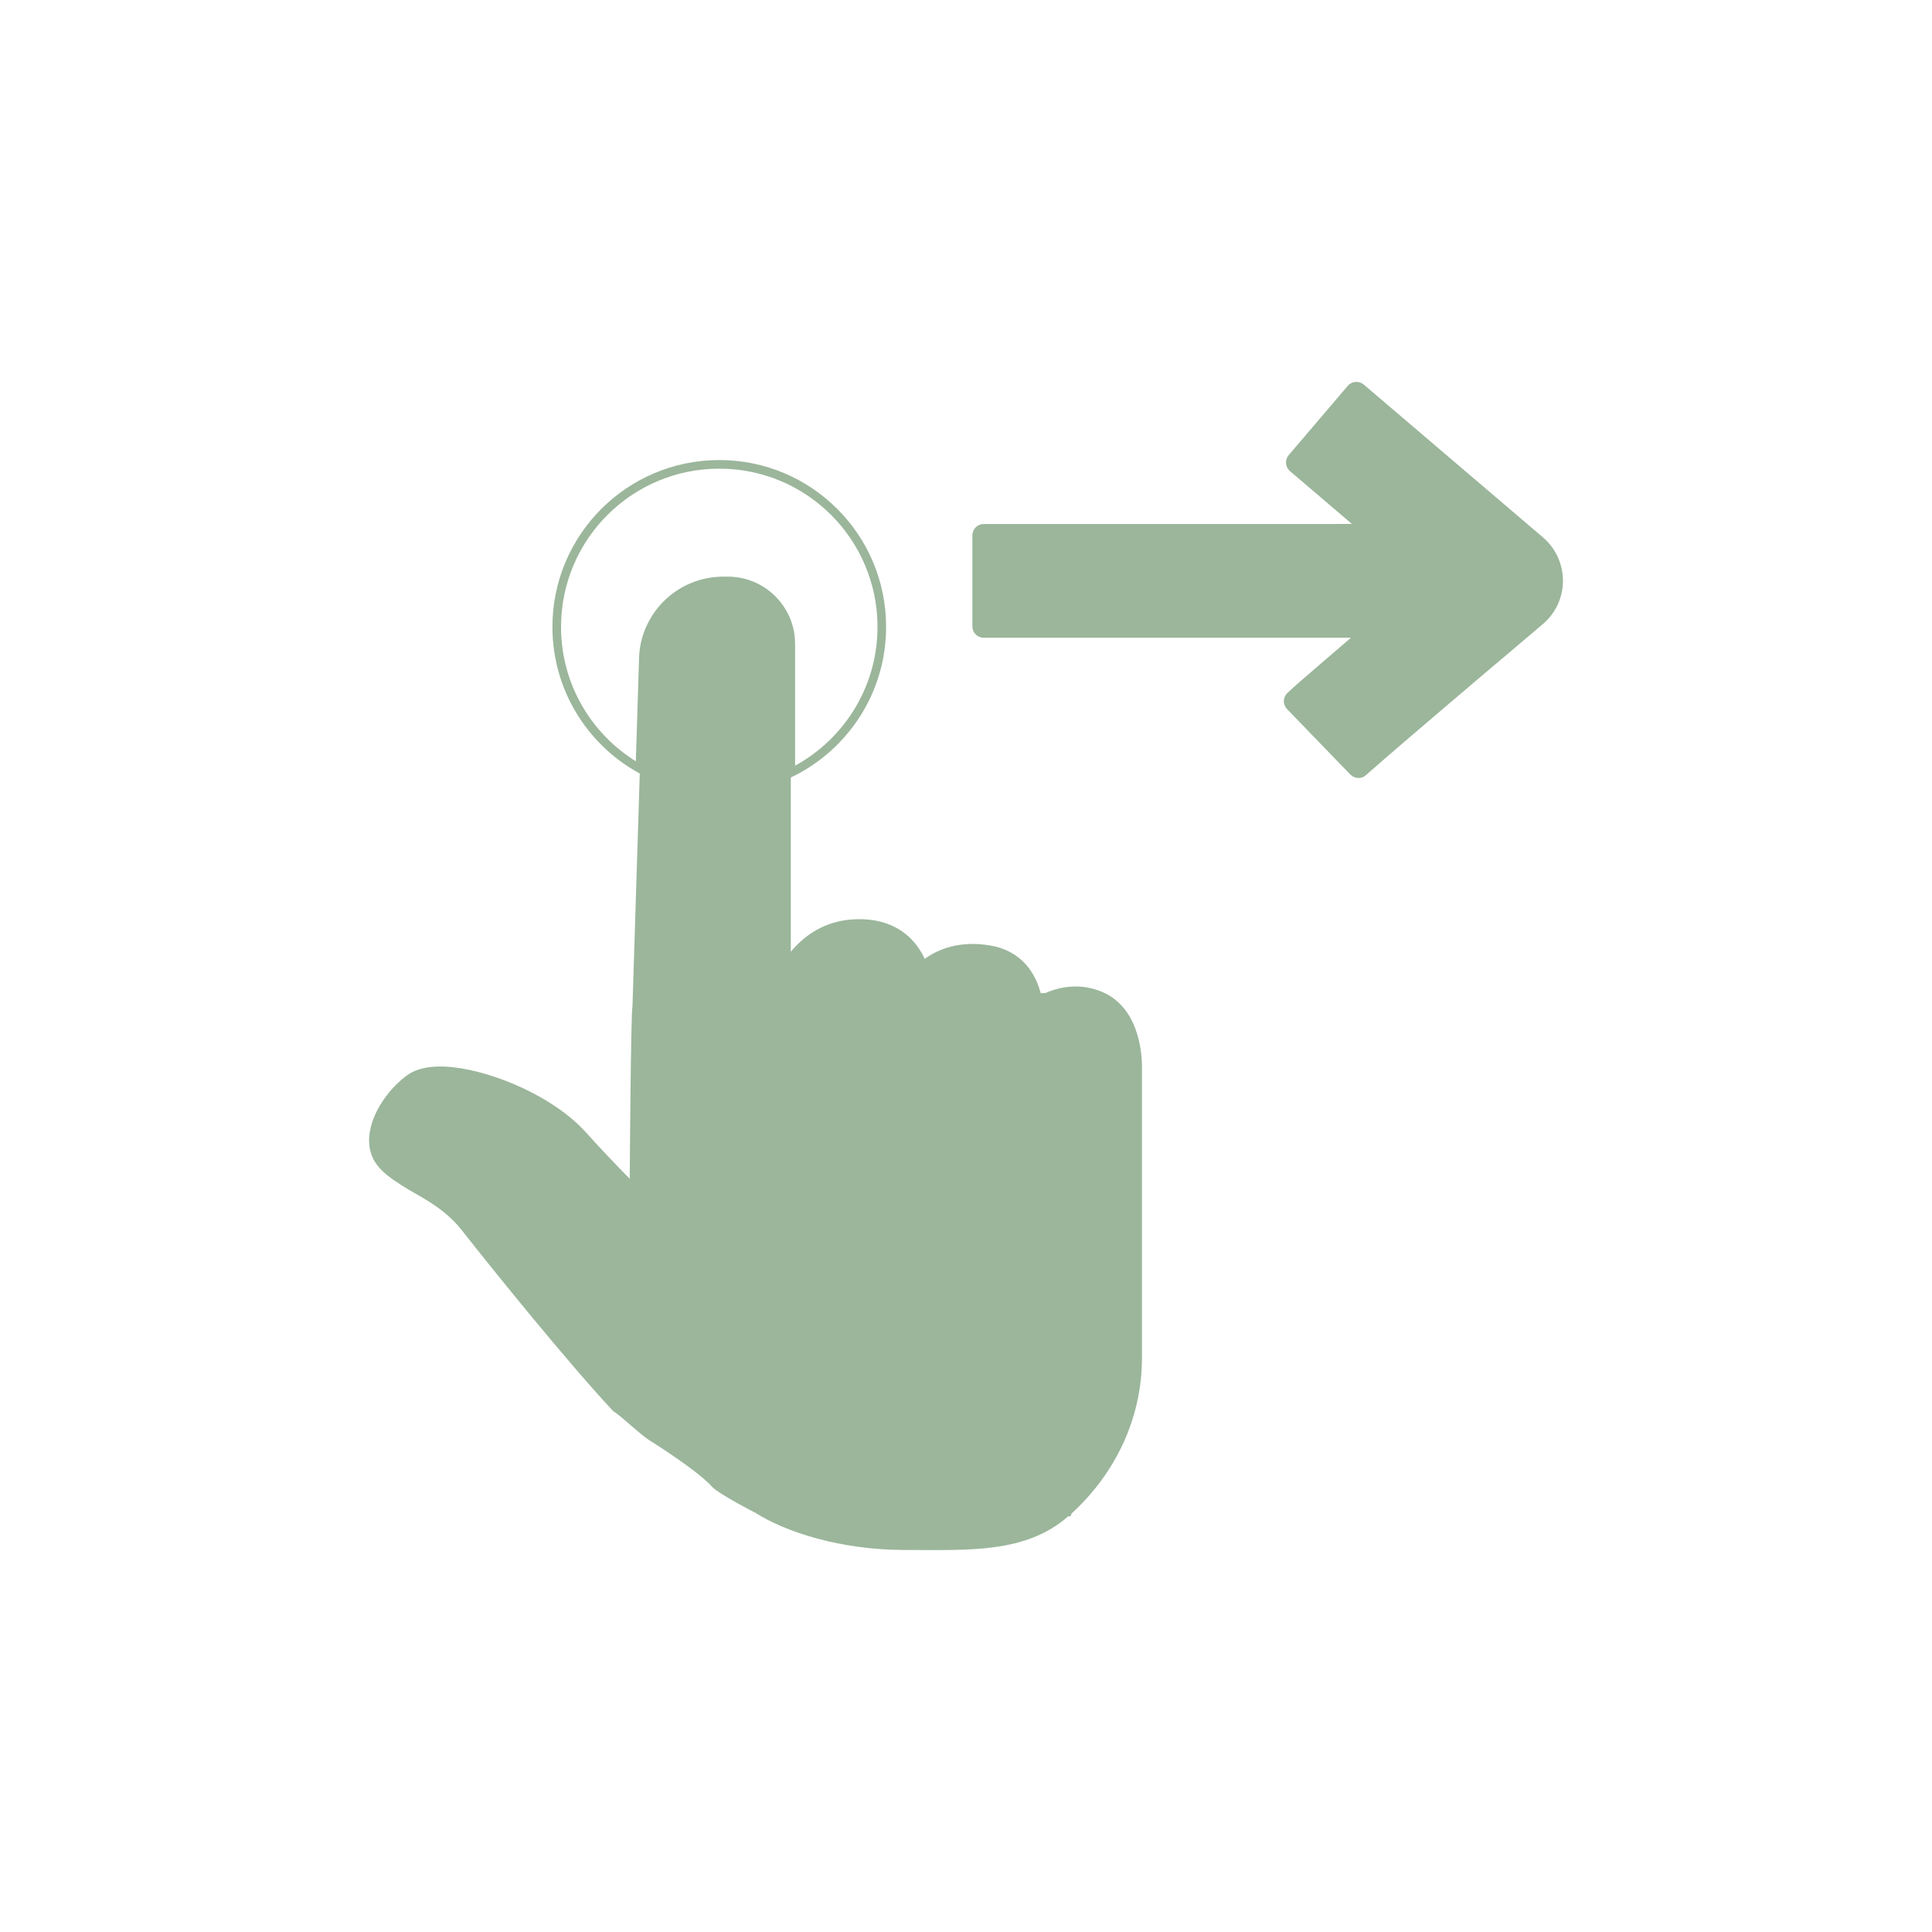 <?xml version="1.0" encoding="UTF-8"?> <svg xmlns="http://www.w3.org/2000/svg" id="uuid-43cd0bdc-1c79-4d87-b72d-c832e584f595" viewBox="0 0 1122 1122"><defs><style>.uuid-7e110e72-c925-489a-a6bc-0367998c985f{fill:none;stroke:#9bb69b;stroke-miterlimit:10;stroke-width:5px;}.uuid-4cccda7d-d5f3-4c51-ab5a-fa5cf9ecb8f2{fill:#9bb69b;}.uuid-4cccda7d-d5f3-4c51-ab5a-fa5cf9ecb8f2,.uuid-75ffe2aa-5c8c-49d0-94ca-fa4ec87e13bb{stroke-width:0px;}.uuid-75ffe2aa-5c8c-49d0-94ca-fa4ec87e13bb{fill:#fff;}</style></defs><g id="uuid-1cd06ada-144b-4192-96bd-76363345c89c"><rect class="uuid-75ffe2aa-5c8c-49d0-94ca-fa4ec87e13bb" width="1122" height="1122"></rect><path class="uuid-7e110e72-c925-489a-a6bc-0367998c985f" d="m512.11,364.08c0-52.15-42.24-94.41-94.38-94.41s-94.41,42.26-94.41,94.41c0,35.39,19.49,66.18,48.3,82.34l1.96-62.61c0-25.64,20.81-46.43,46.47-46.43h2.61c20.2,0,36.59,16.37,36.59,36.58v74.81c31.29-15.39,52.85-47.49,52.85-84.69Z"></path><path class="uuid-4cccda7d-d5f3-4c51-ab5a-fa5cf9ecb8f2" d="m459.26,373.95c0-20.21-16.39-36.58-36.59-36.58h-2.61c-25.66,0-46.47,20.79-46.47,46.43l-1.96,62.61-4.32,138.01c-.99,4.25-1.59,100.19-1.59,100.19-8.08-8.25-17.1-17.69-25.24-26.76-18.94-21.13-53.72-35.37-76.85-37.99-12.18-1.42-21.51.26-27.66,4.93-2.02,1.51-3.93,3.19-5.8,5.01-11.9,11.76-20.92,30.76-12.59,44.67,3.62,6.08,9.82,10.1,16.37,14.35,8.73,5.66,23.43,11.78,34.42,25.85,18.54,23.64,61.33,76.51,87.63,104.74,5.44,3.4,17.03,14.96,22.5,17.88,16.6,10.59,30.18,20.58,34.88,26,3.68,4.21,25.4,15.33,25.4,15.33,17.56,11.14,49.57,21.52,86.48,21.52s70.35,2.21,95.11-19.56h1.38l.6-1.66c25.22-23.06,40.84-55.01,40.84-90.35v-168.94c0-8.31-1.81-36.05-25.15-44.39-11.2-3.98-21.81-2.47-30.83,1.42l-2.14.11-.66.04c-4.04-15.24-14.16-25.1-29.16-27.7-18.13-3.13-30.66,2.28-38.2,7.74-7.52-16.13-22.58-24.53-42.92-22.83-15.29,1.3-26.62,8.8-34.87,18.69v-178.77Z"></path><path class="uuid-4cccda7d-d5f3-4c51-ab5a-fa5cf9ecb8f2" d="m868.42,385.81c7.86-6.68,14.75-12.52,19.68-16.67,2.45-2.1,4.42-3.76,5.78-4.91l1.55-1.32.41-.34.08-.05.02-.04h.04l.02-.02c7.38-6.27,11.67-15.46,11.68-25.15,0-9.72-4.22-18.94-11.61-25.23l-104.06-88.73c-2.76-2.36-6.94-2.04-9.33.75l-34.28,40.22c-2.37,2.77-2.02,6.94.77,9.3l35.97,30.68-213.82.02c-1.77,0-3.48.7-4.7,1.95-1.21,1.21-1.91,2.93-1.91,4.66v52.85c0,1.76.7,3.44,1.92,4.68,1.21,1.23,2.91,1.92,4.68,1.92h213.25c-5.62,4.81-11.04,9.46-15.84,13.58-5.12,4.38-9.57,8.23-13.09,11.31-1.76,1.53-3.29,2.87-4.55,4-1.3,1.17-2.32,2.1-3.46,3.19-1.28,1.23-1.98,2.87-2.04,4.64-.02,1.76.64,3.42,1.87,4.7l36.75,38.01c2.47,2.55,6.55,2.68,9.19.28l1.72-1.57-.04.04c3.87-3.43,12.39-10.82,22.62-19.58,15.41-13.22,35.01-29.87,50.72-43.2Z"></path></g></svg> 
